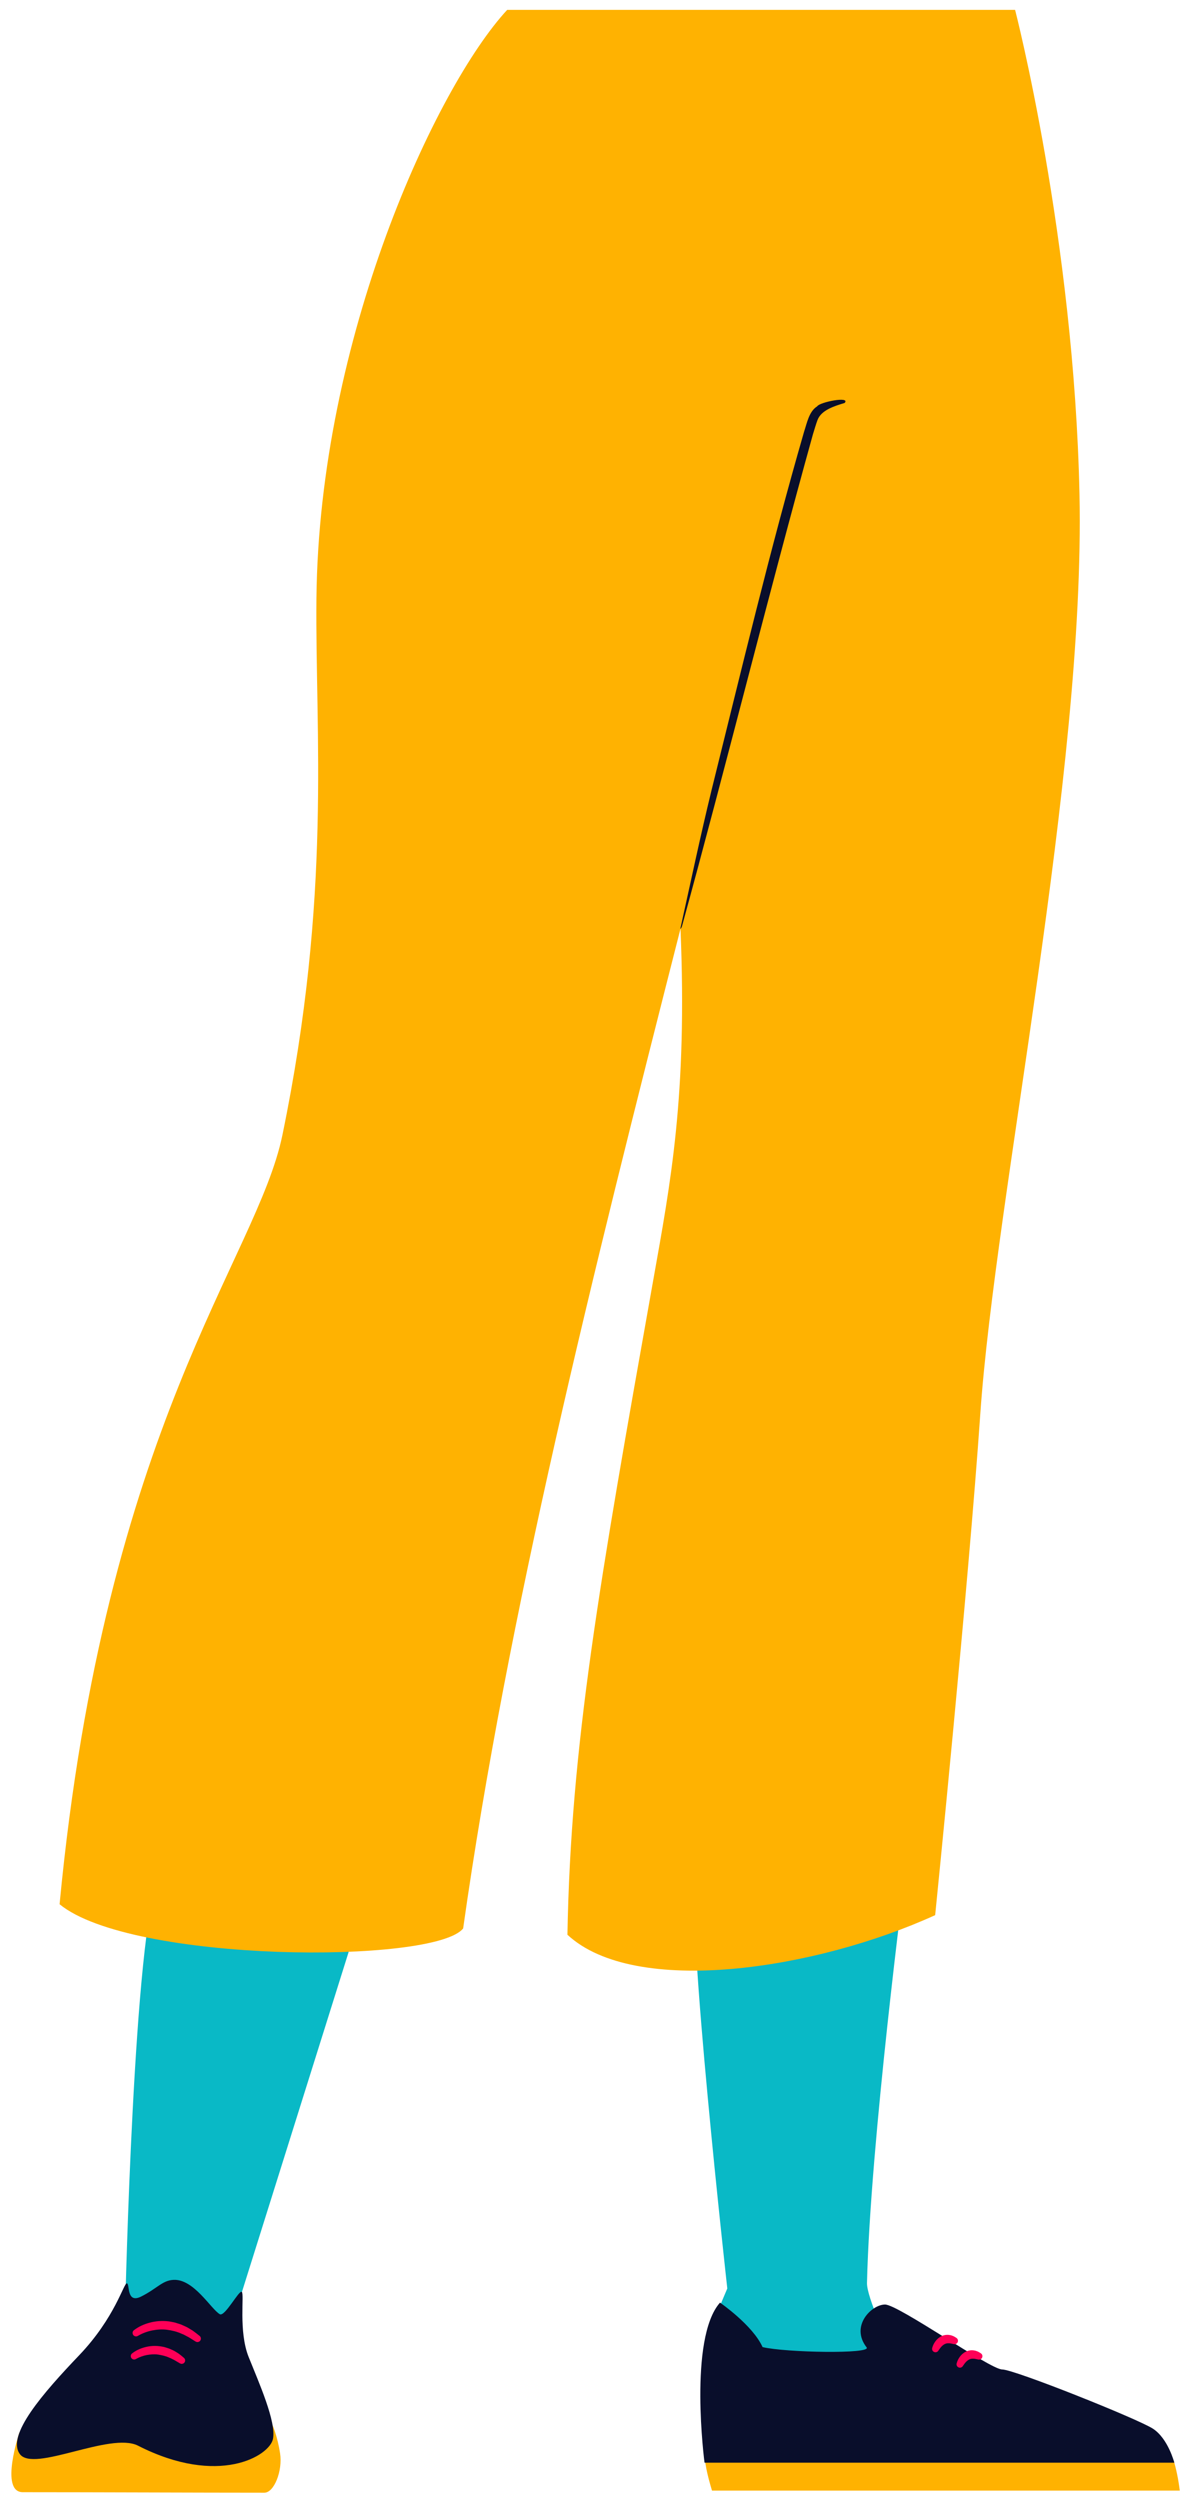 <svg viewBox="333 -3.333 416.25 877.666" xmlns="http://www.w3.org/2000/svg" xmlns:xlink="http://www.w3.org/1999/xlink" xmlns:blush="http://design.blush" overflow="visible" width="416.25px" height="877.666px"><g id="Lower Body/Standing/Jeans" stroke="none" stroke-width="1" fill="none" fill-rule="evenodd"><path d="M388.773,656.006 C380.013,673.252 377,806.115 377,806.115 L414.927,811 L464,654.746 C464,654.746 397.533,638.76 388.773,656.006" id="leg-1" fill="#09B9C6" blush:color="Skin-500"/><g id="shoe-1" transform="translate(337, 797)"><path d="M2.799,53.628 C2.799,53.628 -4.244,74.548 4.013,74.548 C29.93,74.548 66.232,74.732 88.846,74.732 C92.32,74.732 95.306,67.024 94.389,60.969 C93.471,54.913 91.752,51.071 91.752,51.071 L2.799,53.628 Z" id="Fill-9" fill="#FFB201"/><path d="M80.93,4.219 C81.892,4.966 79.728,18.043 83.334,27.059 C86.941,36.075 93.092,49.823 91.89,55.834 C90.688,61.845 72.751,72.62 44.489,58.223 C34.751,53.262 7.775,67.774 2.967,61.162 C-1.842,54.55 11.207,39.681 23.83,26.458 C36.451,13.235 39.456,1.08 40.566,1.227 C41.674,1.373 40.299,8.514 45.591,5.861 C51.197,3.05 52.982,0.236 56.888,0.012 C64.088,-0.402 70.076,10.258 73.2,12.06 C74.994,13.096 79.967,3.472 80.93,4.219" id="Fill-12" fill="#090E2B"/><path d="M43.053,17.676 C44.842,16.324 46.713,15.525 48.765,14.99 C50.796,14.474 52.934,14.322 55.026,14.555 C55.552,14.587 56.061,14.733 56.578,14.818 L57.351,14.97 L58.1,15.201 C58.596,15.361 59.102,15.499 59.588,15.681 C60.065,15.886 60.54,16.094 61.01,16.314 C61.243,16.424 61.483,16.525 61.711,16.644 L62.374,17.037 L63.695,17.827 C64.528,18.417 65.321,19.053 66.111,19.684 C66.634,20.102 66.72,20.864 66.302,21.389 C65.92,21.866 65.25,21.98 64.739,21.677 L64.607,21.6 C63.807,21.128 63.056,20.591 62.262,20.138 L61.052,19.504 L60.45,19.186 C60.244,19.093 60.032,19.02 59.823,18.935 C58.181,18.178 56.436,17.769 54.689,17.53 C52.934,17.287 51.155,17.433 49.418,17.775 C47.705,18.115 45.93,18.8 44.515,19.624 L44.396,19.694 C43.816,20.03 43.073,19.834 42.736,19.255 C42.423,18.718 42.569,18.04 43.053,17.676" id="Fill-14" fill="#FF0057"/><path d="M42.4,25.829 C43.829,24.729 45.29,24.088 46.919,23.655 C48.523,23.224 50.224,23.102 51.884,23.286 C52.302,23.313 52.709,23.414 53.121,23.476 C53.536,23.536 53.936,23.647 54.328,23.782 C54.721,23.91 55.122,24.022 55.507,24.168 L56.633,24.665 C57.394,24.985 58.041,25.485 58.741,25.889 C59.394,26.358 60.005,26.879 60.612,27.391 C61.115,27.817 61.177,28.57 60.753,29.073 C60.379,29.514 59.756,29.616 59.27,29.35 L59.132,29.275 C58.504,28.933 57.916,28.542 57.306,28.201 C56.674,27.913 56.084,27.529 55.434,27.315 C54.19,26.725 52.862,26.462 51.55,26.239 C50.224,26.052 48.882,26.163 47.562,26.397 C46.268,26.643 44.896,27.155 43.837,27.745 L43.708,27.817 C43.131,28.138 42.406,27.931 42.085,27.354 C41.794,26.831 41.938,26.183 42.4,25.829" id="Fill-16" fill="#FF0057"/></g><path d="M577.669,658.65 C573.73,667.848 588.473,800.034 588.473,800.034 L582.913,813.189 C582.913,813.189 593.203,831.297 601.26,840.002 C609.318,848.705 655.15,826.452 647.411,821.578 C645.029,820.078 637.436,802.887 637.545,798.127 C638.687,748.902 651,654.253 651,654.253 C651,654.253 581.609,649.45 577.669,658.65" id="leg-2" fill="#09B9C6" blush:color="Skin-500"/><g id="shoe-2" transform="translate(579, 805)"><path d="M168.416,65.994 L4.101,65.994 C2.581,60.95 1.252,55.658 1.486,51.472 L166.192,55.206 C167.175,58.338 167.928,62.051 168.416,65.994" id="Fill-18" fill="#FFB201"/><path d="M6.907,-2.13162821e-14 C6.907,-2.13162821e-14 18.395,7.902 21.864,15.611 C29.959,17.539 60.255,18.1 58.413,15.719 C52.533,8.117 60.257,0.666 64.883,0.666 C69.508,0.666 101.786,23.463 106.026,23.463 C110.266,23.463 153.541,40.755 158.938,44.225 C164.335,47.693 166.496,56.194 166.496,56.194 L1.479,56.194 C1.479,56.194 -4.272,12.67 6.907,-2.13162821e-14" id="Fill-20" fill="#090E2B"/><path d="M81.754,16.689 C81.837,15.761 82.064,15.012 82.453,14.21 C82.832,13.425 83.408,12.659 84.208,12.084 C84.989,11.492 86.018,11.148 86.961,11.153 C87.447,11.114 87.883,11.22 88.327,11.296 C88.753,11.409 89.145,11.573 89.531,11.742 C90.137,12.004 90.415,12.707 90.152,13.312 C89.952,13.774 89.497,14.043 89.025,14.031 L88.81,14.024 C88.194,14.007 87.631,13.96 87.164,14.056 C86.683,14.111 86.307,14.268 85.939,14.517 C85.574,14.768 85.229,15.132 84.909,15.588 C84.609,16.032 84.317,16.631 84.113,17.101 L84.039,17.271 C83.777,17.877 83.073,18.154 82.469,17.892 C81.984,17.681 81.71,17.188 81.754,16.689" id="Fill-22" fill="#FF0057" transform="translate(86, 14.568) rotate(10) translate(-86, -14.568)"/><path d="M90.346,22.102 C90.429,21.173 90.656,20.425 91.044,19.623 C91.423,18.838 92,18.073 92.799,17.496 C93.58,16.904 94.609,16.561 95.552,16.566 C96.038,16.527 96.474,16.633 96.918,16.709 C97.345,16.822 97.736,16.986 98.123,17.154 C98.728,17.416 99.006,18.121 98.743,18.725 C98.544,19.186 98.088,19.456 97.616,19.445 L97.401,19.438 C96.785,19.419 96.222,19.373 95.756,19.47 C95.274,19.524 94.898,19.681 94.53,19.929 C94.166,20.18 93.82,20.544 93.501,21.001 C93.201,21.445 92.909,22.045 92.704,22.513 L92.631,22.684 C92.368,23.289 91.665,23.567 91.06,23.304 C90.575,23.094 90.302,22.601 90.346,22.102" id="Fill-24" fill="#FF0057" transform="translate(94.592, 19.98) rotate(10) translate(-94.592, -19.98)"/></g><g id="jeans" transform="translate(353, 0)"><path d="M336.569,0.126 L214.572,0.126 C214.572,0.126 195.77,0.126 158.164,0.126 C133.167,27.125 92.06,115.525 91.151,206.776 C90.677,254.282 96.626,310.739 79.194,395.158 C70.257,438.439 16.96,496.905 0.928,665.148 C26.125,685.8 132.627,686.222 142.689,673.642 C158.259,563.491 188.004,444.493 219.036,322.691 C221.461,381.465 215.575,411.724 209.375,446.541 C190.467,552.713 180.494,609.335 179.32,675.857 C202.985,697.831 266.368,688.182 308.495,668.971 C308.495,668.971 320.224,552.918 324.337,493.164 C329.616,416.475 361.265,268.273 359.187,170.177 C357.283,80.261 336.569,0.126 336.569,0.126 Z" id="cloth" fill="#FFB201"/><path d="M276.698,138.124 C273.18,139.201 268.51,140.565 267.166,144.116 C266.701,145.306 265.944,147.885 265.552,149.147 C250.213,204.295 234.765,266.542 219.594,321.681 C219.436,322.344 218.852,323.154 219.035,322.447 C222.604,306.334 226.032,290.098 229.937,274.067 C240.234,232.638 250.572,189.257 262.446,148.216 C263.47,145.187 264.151,141.121 267.052,139.303 C267.9,137.818 278.876,135.65 276.698,138.124" id="line" fill="#090E2B"/></g></g></svg>